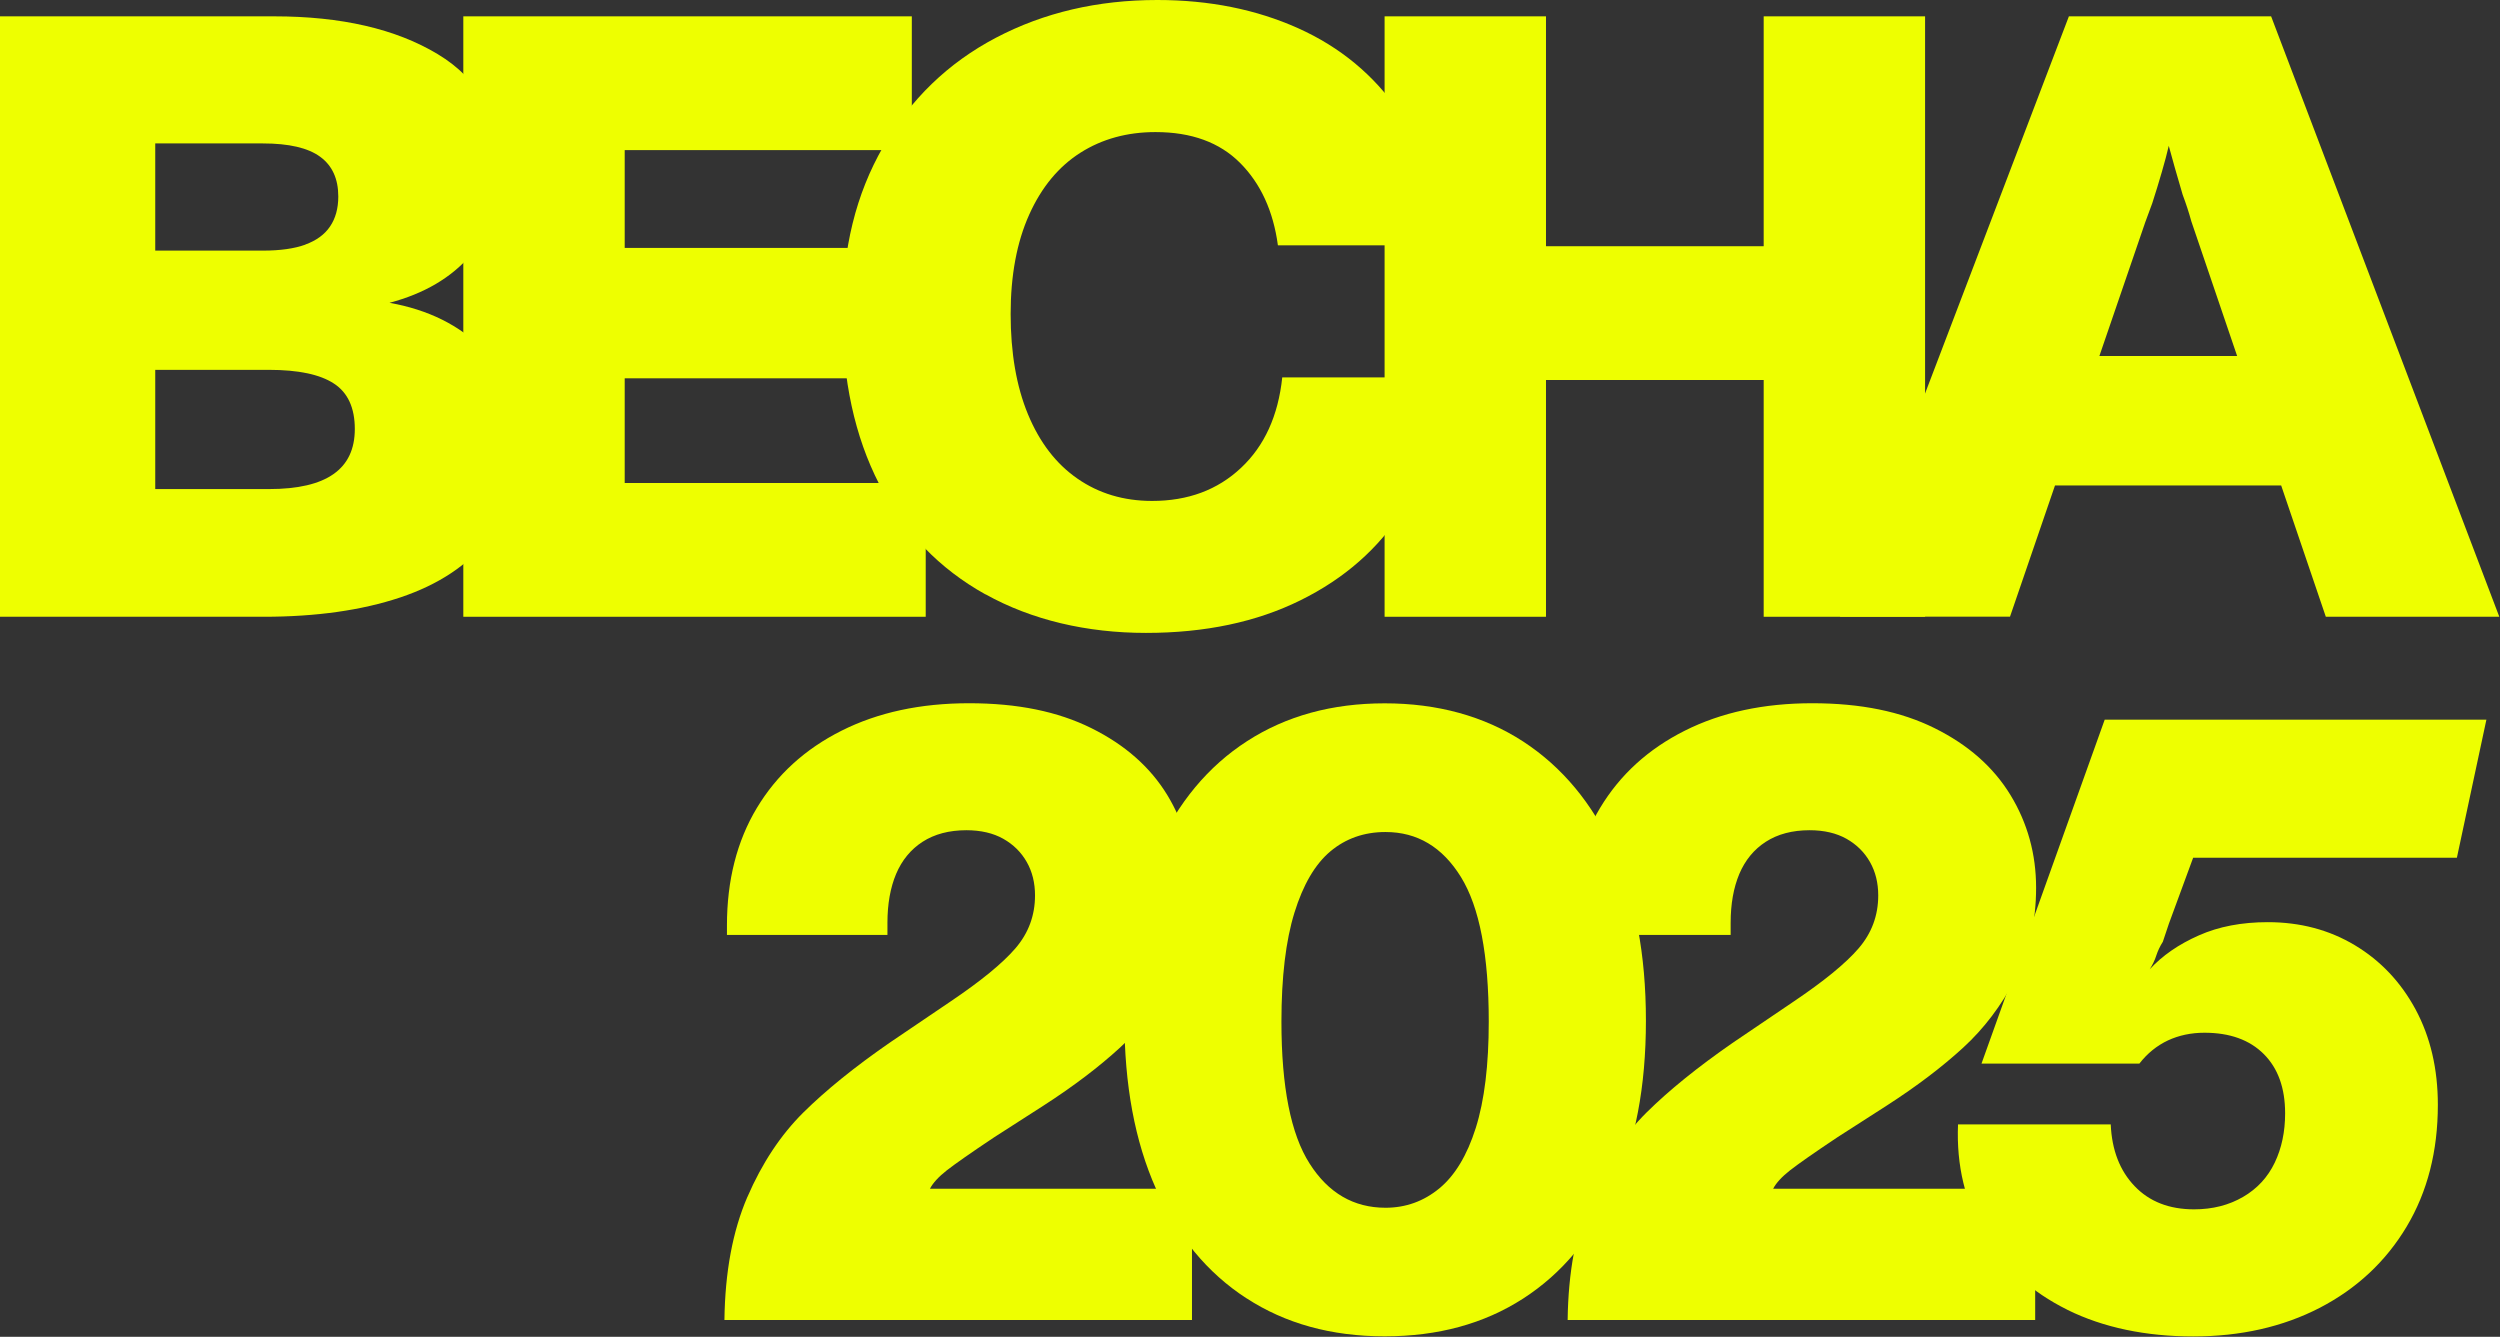 <?xml version="1.0" encoding="UTF-8"?> <svg xmlns="http://www.w3.org/2000/svg" viewBox="0 0 187.895 100.472" fill="none"><rect x="0" y="0" width="187.895" height="100.472" fill="#333333" stroke="none"/><path d="M0 1.228H20.602C25.645 1.228 29.741 2.171 32.891 4.065C36.041 5.959 37.616 8.856 37.616 12.764C37.616 15.302 36.873 17.428 35.397 19.15C33.921 20.872 31.876 22.07 29.272 22.758C32.179 23.275 34.541 24.443 36.343 26.27C38.145 28.096 39.046 30.41 39.046 33.202C39.046 35.994 38.274 38.51 36.73 40.486C35.185 42.462 32.967 43.937 30.082 44.903C27.189 45.869 23.767 46.355 19.815 46.355H0V1.228ZM22.949 18.379C23.775 18.079 24.396 17.63 24.804 17.024C25.213 16.425 25.425 15.669 25.425 14.771C25.425 13.438 24.971 12.442 24.055 11.776C23.139 11.11 21.708 10.78 19.754 10.78H11.668V18.836H19.754C21.056 18.836 22.124 18.686 22.949 18.386V18.379ZM25.07 35.627C26.137 34.879 26.667 33.748 26.667 32.244C26.667 30.656 26.145 29.511 25.1 28.83C24.055 28.141 22.427 27.797 20.208 27.797H11.668V36.758H20.208C22.382 36.758 24.002 36.383 25.07 35.627Z" fill="#EEFF00"></path><path d="M34.822 1.228H68.53V11.282H46.951V18.633H67.485V28.433H46.951V36.301H69.575V46.355H34.822V1.228Z" fill="#EEFF00"></path><path d="M74.072 44.678C70.597 42.747 67.932 39.984 66.084 36.391C64.237 32.805 63.313 28.538 63.313 23.597C63.313 18.656 64.335 14.591 66.38 11.027C68.424 7.464 71.248 4.731 74.852 2.837C78.456 0.943 82.5 0 86.982 0C90.897 0 94.425 0.711 97.575 2.126C100.724 3.541 103.253 5.637 105.169 8.415C107.084 11.185 108.213 14.531 108.561 18.439H96.045C95.697 15.864 94.75 13.797 93.206 12.248C91.661 10.698 89.541 9.927 86.846 9.927C84.718 9.927 82.833 10.443 81.205 11.477C79.577 12.51 78.29 14.052 77.359 16.118C76.427 18.184 75.958 20.677 75.958 23.597C75.958 26.516 76.389 29.032 77.26 31.136C78.131 33.239 79.365 34.856 80.978 35.972C82.583 37.087 84.453 37.649 86.588 37.649C89.284 37.649 91.51 36.825 93.274 35.163C95.038 33.509 96.068 31.24 96.371 28.366H108.629C108.372 32.101 107.312 35.425 105.464 38.322C103.617 41.227 101.042 43.488 97.733 45.12C94.432 46.752 90.563 47.568 86.126 47.568C81.689 47.568 77.54 46.602 74.065 44.663L74.072 44.678Z" fill="#EEFF00"></path><path d="M104.063 1.228H116.193V18.506H132.555V1.228H144.685V46.355H132.555V28.56H116.193V46.355H104.063V1.228Z" fill="#EEFF00"></path><path d="M155.504 1.228H170.693L187.843 46.355H174.804L164.696 16.635C164.522 15.991 164.303 15.324 164.045 14.636C163.614 13.176 163.265 11.948 163 10.96C162.872 11.521 162.697 12.173 162.478 12.929C162.258 13.685 162.024 14.464 161.758 15.28L161.236 16.694L151.068 46.348H138.287L155.497 1.22L155.504 1.228ZM153.157 26.756H173.108V36.488H153.157V26.756Z" fill="#EEFF00"></path><path d="M56.173 89.963C57.279 87.403 58.687 85.292 60.376 83.615C62.072 81.938 64.222 80.201 66.834 78.389L71.4 75.297C73.701 73.748 75.344 72.408 76.321 71.27C77.298 70.132 77.79 68.807 77.79 67.302C77.79 66.359 77.586 65.52 77.169 64.787C76.753 64.053 76.17 63.477 75.405 63.042C74.648 62.616 73.717 62.398 72.634 62.398C71.332 62.398 70.234 62.691 69.34 63.267C68.447 63.843 67.788 64.652 67.349 65.685C66.917 66.718 66.698 67.938 66.698 69.361V70.267H54.636V69.555C54.636 66.164 55.386 63.214 56.885 60.722C58.384 58.229 60.504 56.297 63.245 54.92C65.986 53.542 69.181 52.854 72.831 52.854C76.48 52.854 79.501 53.475 82.023 54.725C84.544 55.975 86.445 57.645 87.732 59.756C89.011 61.859 89.655 64.18 89.655 66.718C89.655 69.256 89.132 71.584 88.087 73.583C87.042 75.582 85.74 77.304 84.173 78.741C82.606 80.179 80.697 81.631 78.434 83.091L74.716 85.479C72.975 86.639 71.793 87.47 71.165 87.957C70.537 88.451 70.113 88.915 69.893 89.342H89.587V99.209H54.447C54.492 95.6 55.068 92.516 56.173 89.956V89.963Z" fill="#EEFF00"></path><path d="M93.668 97.569C90.73 95.66 88.474 92.92 86.884 89.349C85.293 85.786 84.506 81.526 84.506 76.585C84.506 71.644 85.309 67.452 86.921 63.888C88.527 60.325 90.798 57.592 93.736 55.698C96.674 53.804 100.111 52.861 104.071 52.861C108.031 52.861 111.537 53.819 114.474 55.728C117.412 57.645 119.676 60.37 121.289 63.918C122.894 67.467 123.704 71.726 123.704 76.712C123.704 81.698 122.901 85.846 121.289 89.409C119.683 92.98 117.412 95.705 114.474 97.599C111.537 99.493 108.076 100.436 104.071 100.436C100.066 100.436 96.605 99.478 93.675 97.569H93.668ZM108.175 89.319C109.348 88.353 110.264 86.834 110.916 84.775C111.567 82.709 111.892 80.051 111.892 76.78C111.892 71.794 111.196 68.17 109.803 65.917C108.41 63.664 106.524 62.533 104.132 62.533C102.526 62.533 101.141 63.02 99.99 63.986C98.839 64.951 97.938 66.493 97.287 68.597C96.636 70.701 96.31 73.433 96.31 76.787C96.31 81.683 97.014 85.247 98.43 87.455C99.839 89.671 101.746 90.772 104.132 90.772C105.653 90.772 107.001 90.285 108.175 89.319Z" fill="#EEFF00"></path><path d="M119.547 89.963C120.653 87.403 122.061 85.292 123.749 83.615C125.445 81.938 127.596 80.201 130.208 78.389L134.774 75.297C137.075 73.748 138.718 72.408 139.695 71.27C140.672 70.132 141.164 68.807 141.164 67.302C141.164 66.359 140.96 65.52 140.543 64.787C140.127 64.053 139.544 63.477 138.779 63.042C138.022 62.616 137.09 62.398 136.008 62.398C134.705 62.398 133.607 62.691 132.714 63.267C131.821 63.843 131.162 64.652 130.723 65.685C130.291 66.718 130.072 67.938 130.072 69.361V70.267H118.01V69.555C118.01 66.164 118.76 63.214 120.259 60.722C121.758 58.229 123.878 56.297 126.619 54.92C129.36 53.542 132.555 52.854 136.204 52.854C139.854 52.854 142.875 53.475 145.396 54.725C147.918 55.975 149.818 57.645 151.105 59.756C152.385 61.859 153.029 64.18 153.029 66.718C153.029 69.256 152.506 71.584 151.461 73.583C150.416 75.582 149.114 77.304 147.547 78.741C145.98 80.179 144.071 81.631 141.808 83.091L138.09 85.479C136.348 86.639 135.167 87.47 134.539 87.957C133.911 88.451 133.487 88.915 133.267 89.342H152.96V99.209H117.821C117.866 95.6 118.442 92.516 119.547 89.956V89.963Z" fill="#EEFF00"></path><path d="M155.376 98.438C152.68 97.105 150.606 95.226 149.152 92.793C147.698 90.367 147.032 87.605 147.161 84.506H158.639C158.722 86.437 159.321 87.987 160.433 89.147C161.539 90.307 163.031 90.892 164.901 90.892C166.294 90.892 167.521 90.577 168.588 89.956C169.656 89.334 170.443 88.473 170.966 87.38C171.488 86.287 171.745 85.052 171.745 83.675C171.745 81.781 171.215 80.298 170.148 79.228C169.08 78.157 167.596 77.618 165.681 77.618C164.681 77.618 163.765 77.813 162.94 78.195C162.115 78.584 161.395 79.16 160.79 79.939H148.925L158.185 54.089H186.873L184.655 64.465H164.833L163.008 69.428L162.554 70.783C162.334 71.128 162.175 71.472 162.062 71.816C161.955 72.161 161.789 72.505 161.569 72.849C162.523 71.816 163.75 70.97 165.257 70.304C166.756 69.638 168.482 69.308 170.443 69.308C172.874 69.308 175.062 69.885 176.992 71.045C178.923 72.205 180.445 73.815 181.558 75.881C182.664 77.947 183.224 80.328 183.224 83.038C183.224 86.519 182.444 89.574 180.877 92.194C179.309 94.814 177.136 96.843 174.358 98.288C171.579 99.725 168.399 100.444 164.84 100.444C161.281 100.444 158.079 99.778 155.383 98.445L155.376 98.438Z" fill="#EEFF00"></path></svg> 